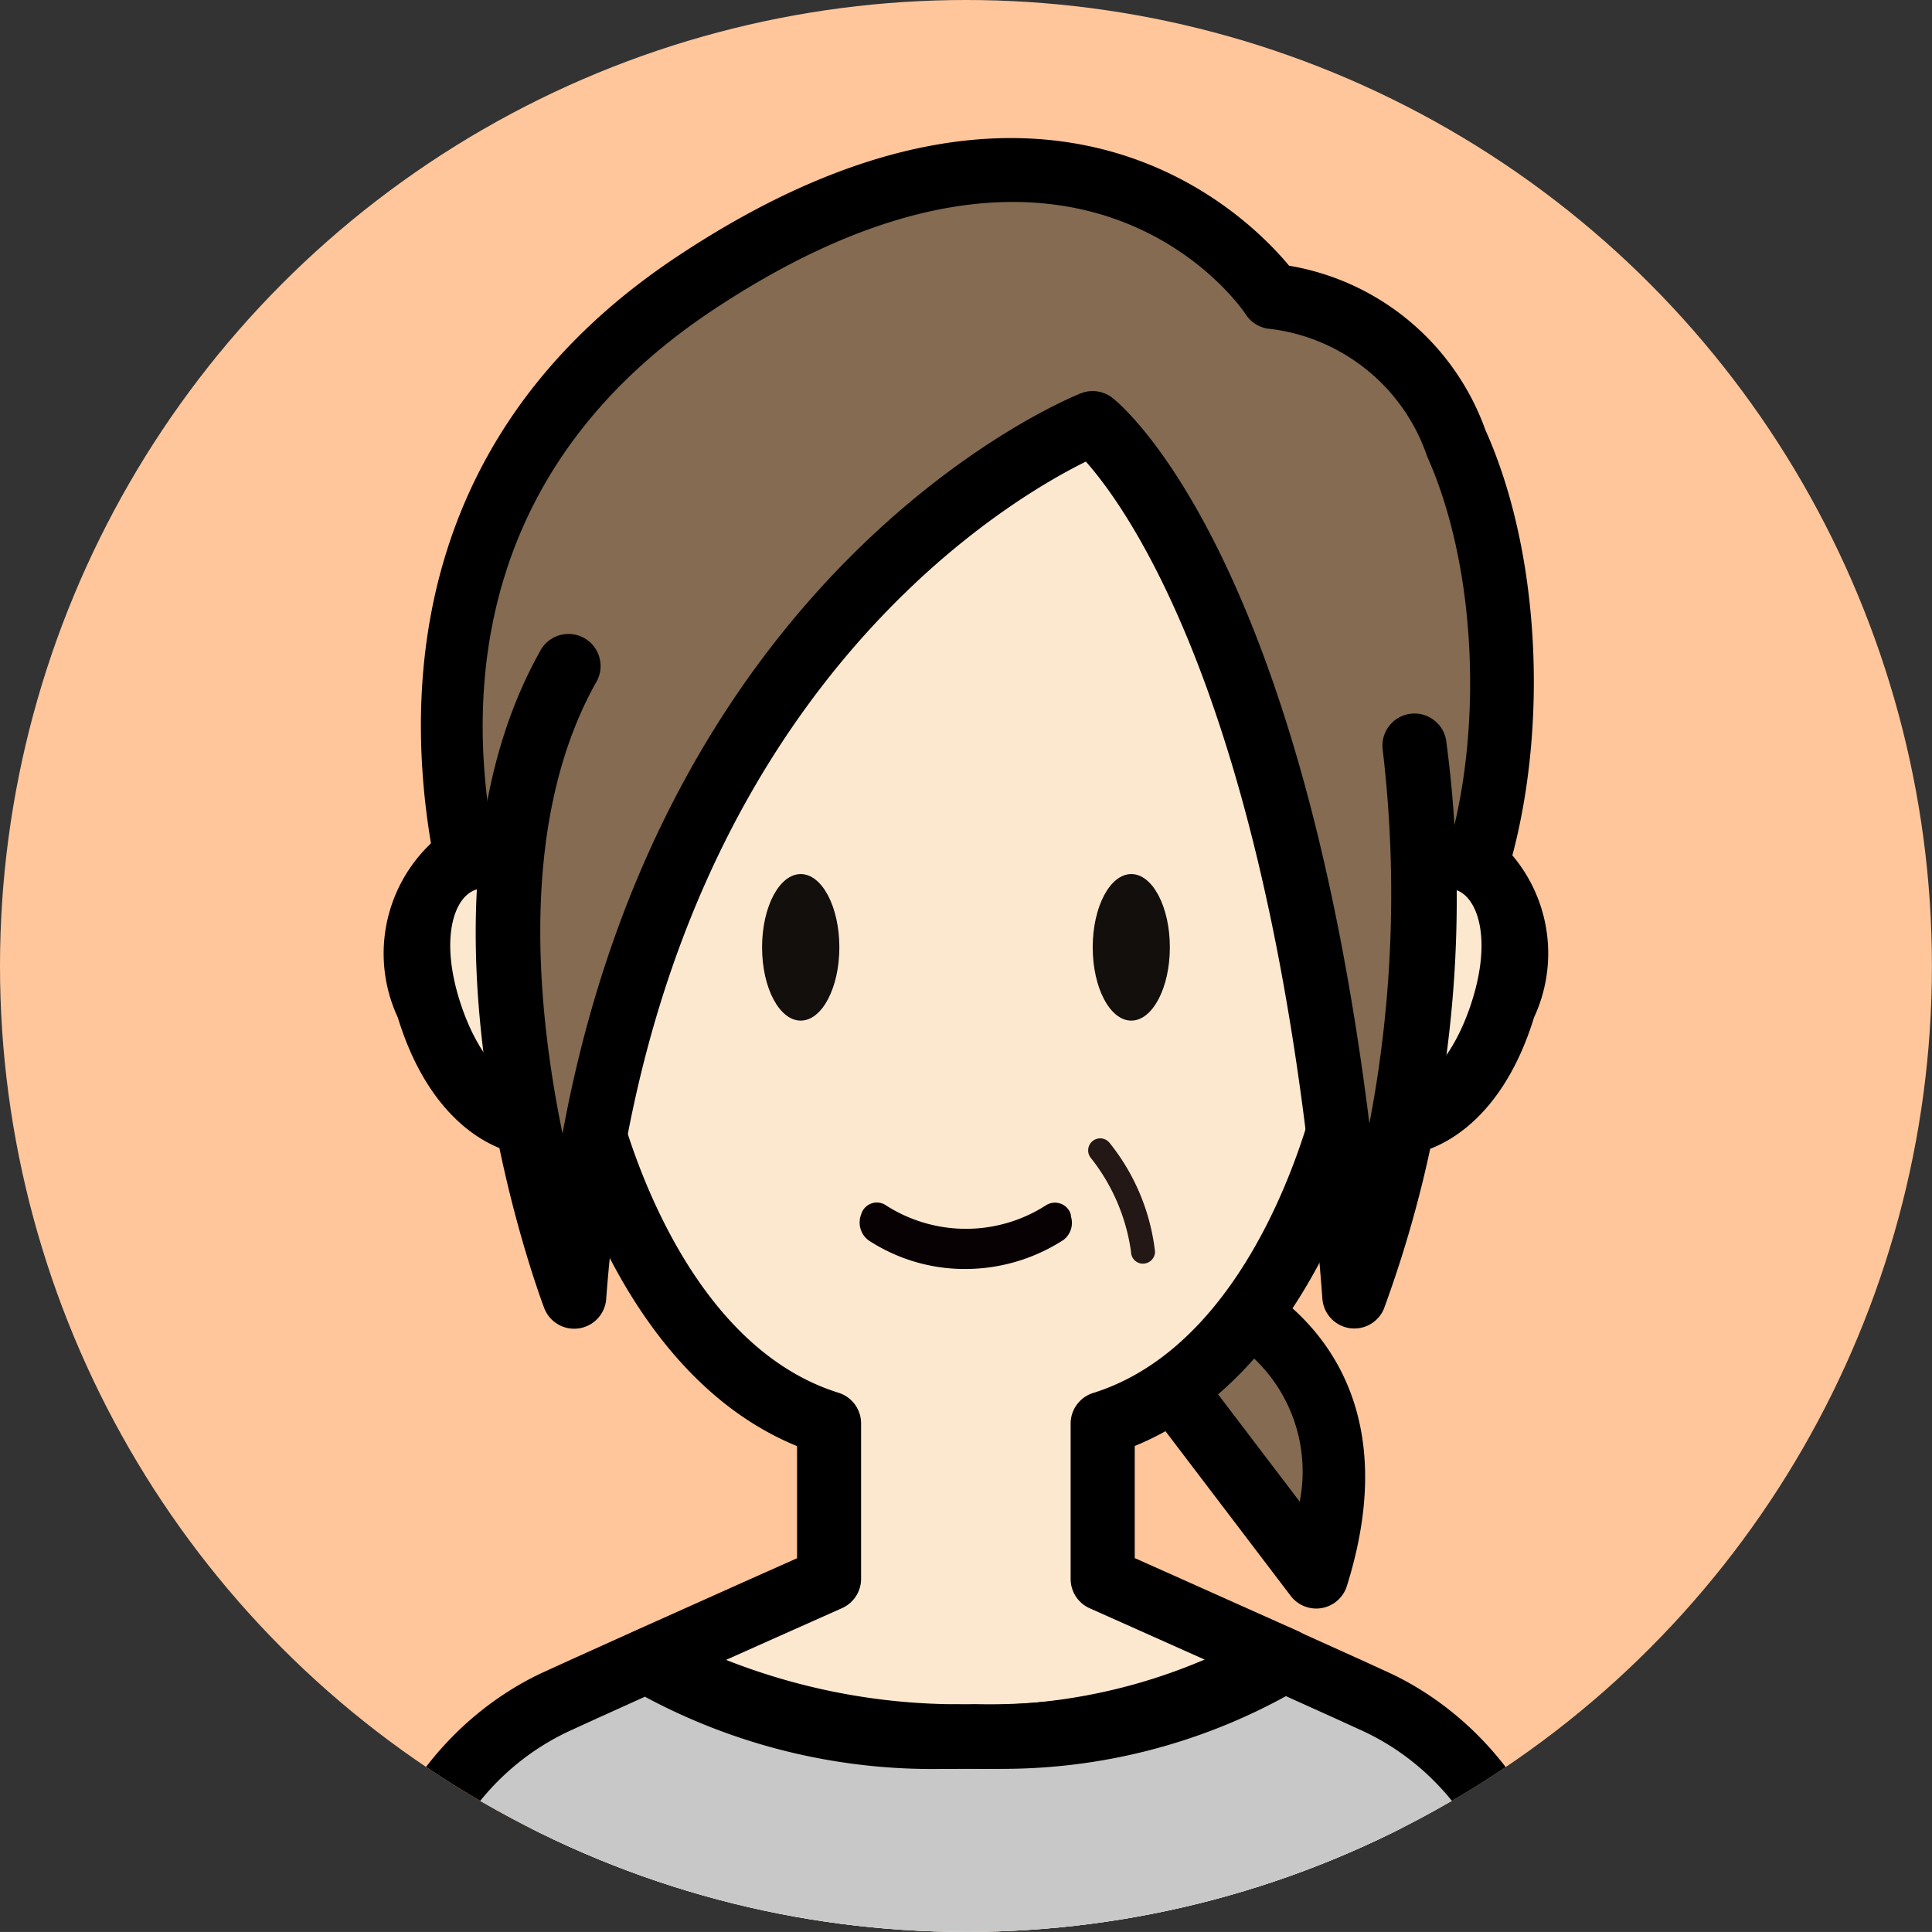 <svg xmlns="http://www.w3.org/2000/svg" xmlns:xlink="http://www.w3.org/1999/xlink" width="28.001" height="28" viewBox="0 0 28.001 28"><rect x="0" y="0" width="28.001" height="28" fill="#333333" stroke="none"/><defs><clipPath id="a"><circle cx="14" cy="14" r="14" transform="translate(200.941 1628.363)" fill="#fff" stroke="#ffef4e" stroke-width="1"/></clipPath><clipPath id="b"><rect width="18" height="28" transform="translate(770.92 1024)" fill="#fff" stroke="#707070" stroke-width="1"/></clipPath><clipPath id="c"><rect width="18" height="27" transform="translate(540 440.5)" fill="#fff" stroke="#707070" stroke-width="1"/></clipPath><clipPath id="d"><rect width="18" height="34.525" fill="none"/></clipPath></defs><g transform="translate(-211 -1635)"><circle cx="14" cy="14" r="14" transform="translate(211 1635)" fill="#ffc69b"/><g transform="translate(10.06 6.637)" clip-path="url(#a)"><g transform="translate(-564.98 606.363)" clip-path="url(#b)"><g transform="translate(230.92 583.5)" clip-path="url(#c)"><g transform="translate(540 440.5)"><g clip-path="url(#d)"><path d="M50.251,72.247s2.482.842,1.471,4.059l-2.681-3.524" transform="translate(-37.645 -55.458)" fill="#846b51"/><path d="M50.186,75.236a.465.465,0,0,1-.37-.183l-2.68-3.524a.465.465,0,0,1,.74-.563l2.07,2.721a2.259,2.259,0,0,0-1.382-2.536.465.465,0,0,1,.3-.879c.029.01,2.9,1.029,1.765,4.639a.465.465,0,0,1-.443.325" transform="translate(-36.109 -53.923)"/><path d="M2.028,117.281c.027.394.056.768.086,1.129h16.85c.03-.36.058-.735.086-1.129a9.365,9.365,0,0,0,0-1.323H2.027a9.4,9.4,0,0,0,0,1.323" transform="translate(-1.539 -89.012)" fill="#c8c8c8"/><path d="M3.785,139.268h15.8s.132-.806.29-2.211H3.495c.158,1.405.29,2.211.29,2.211" transform="translate(-2.683 -105.208)" fill="#c8c8c8"/><path d="M2.711,128.959H19.087c.077-.683.16-1.506.237-2.451H2.474c.078.945.16,1.769.237,2.451" transform="translate(-1.899 -97.11)" fill="#fff"/><path d="M2.767,105.408a5.982,5.982,0,0,0-.664,2.451H19.126a5.982,5.982,0,0,0-.664-2.451Z" transform="translate(-1.614 -80.913)" fill="#fff"/><path d="M18.745,95.947,18.33,95.6c-.279-.231-.621-.511-.981-.805a5.949,5.949,0,0,1-4.668,2.065,5.576,5.576,0,0,1-4.491-2c-.332.271-.645.528-.9.742-.162.133-.3.251-.414.344A6.78,6.78,0,0,0,4.961,99.28H20.655a6.78,6.78,0,0,0-1.91-3.333" transform="translate(-3.808 -73.233)" fill="#c8c8c8"/><path d="M20.773,13.588c1.924-2.449,1.482-9.571-2.208-9.762,0,0-2.635-4.005-8.375-.189s-2.726,10.27-2.726,10.27" transform="translate(-5.123 -1.526)" fill="#846b51"/><path d="M5.979,12.849a.464.464,0,0,1-.421-.269c-.032-.068-3.116-6.868,2.891-10.86,5.3-3.525,8.211-.665,8.872.131a3.668,3.668,0,0,1,2.845,2.38c1.116,2.488.871,6.36-.515,8.123a.462.462,0,0,1-.653.076.471.471,0,0,1-.075-.658c1.18-1.5,1.372-4.979.4-7.155a2.755,2.755,0,0,0-2.264-1.849.464.464,0,0,1-.364-.209C16.6,2.413,14.222-1,8.961,2.5,3.619,6.053,6.284,11.932,6.4,12.181a.47.47,0,0,1-.223.623.459.459,0,0,1-.2.045" transform="translate(-3.638 0)"/><path d="M18.457,24.462c1.18-1.149,2.421-.2,1.839,1.7s-1.976,1.976-2.252,1.272c0,0-.812,3.892-3.555,4.75v2.252l.825.368,1.809.81a7.986,7.986,0,0,1-4.491,1.1,8.574,8.574,0,0,1-4.668-1.136L9.7,34.8l.825-.368V32.185c-2.743-.858-3.555-4.75-3.555-4.75-.276.7-1.67.628-2.252-1.272s.659-2.85,1.839-1.7c0,0,2.479-5.63,5.559-6.549s4.321.828,4.734,1.747,1.611,4.8,1.611,4.8" transform="translate(-3.506 -13.551)" fill="#fce8cf"/><path d="M11.109,35.653a9.106,9.106,0,0,1-4.916-1.208.465.465,0,0,1,.058-.817l1.733-.776.55-.245V30.982c-2.015-.824-2.976-3.091-3.349-4.263a1.273,1.273,0,0,1-.443.06c-.675-.026-1.553-.567-1.994-2.008a2.2,2.2,0,0,1,.574-2.609,1.473,1.473,0,0,1,1.533.054c.72-1.466,2.9-5.47,5.6-6.276,3.591-1.072,4.958,1.261,5.291,2,.322.716,1.078,3.089,1.437,4.233a1.453,1.453,0,0,1,1.458-.013,2.2,2.2,0,0,1,.574,2.609c-.442,1.441-1.32,1.982-1.994,2.008a1.285,1.285,0,0,1-.444-.06c-.373,1.172-1.334,3.439-3.349,4.263v1.625l.55.245,1.81.81a.465.465,0,0,1,.066.812,8.533,8.533,0,0,1-4.747,1.178m-3.6-1.569a9.2,9.2,0,0,0,3.6.64,8.882,8.882,0,0,0,3.436-.6L13.6,33.7l-.825-.368a.465.465,0,0,1-.276-.425V30.656a.465.465,0,0,1,.326-.444c2.446-.765,3.231-4.365,3.238-4.4a.465.465,0,0,1,.887-.074c.043.109.177.117.235.113.366-.014.86-.437,1.141-1.352.256-.834.091-1.385-.17-1.544-.22-.134-.565-.014-.9.312a.465.465,0,0,1-.768-.2c-.012-.039-1.193-3.865-1.59-4.748-.406-.9-1.488-2.294-4.177-1.492-2.841.848-5.242,6.237-5.266,6.291a.465.465,0,0,1-.75.146c-.335-.327-.68-.447-.9-.312-.261.159-.425.71-.17,1.544.28.914.775,1.338,1.141,1.352.057,0,.192,0,.235-.113a.465.465,0,0,1,.887.074c.008.036.793,3.637,3.238,4.4a.465.465,0,0,1,.326.444v2.252a.466.466,0,0,1-.276.425l-.825.368-.855.382" transform="translate(-1.982 -12.023)"/><path d="M47.149,64.208a.174.174,0,0,1-.174-.174,2.812,2.812,0,0,0-.576-1.351.174.174,0,0,1,.259-.234,3.075,3.075,0,0,1,.665,1.584.174.174,0,0,1-.174.174" transform="translate(-35.583 -47.893)" fill="#231815"/><path d="M27.132,46.971c0,.587-.251,1.062-.56,1.062s-.56-.474-.56-1.062.251-1.062.56-1.062.56.474.56,1.062" transform="translate(-19.967 -35.241)" fill="#120f0d"/><path d="M47.752,46.971c0,.587-.251,1.062-.559,1.062s-.559-.474-.559-1.062.251-1.062.559-1.062.559.474.559,1.062" transform="translate(-35.797 -35.241)" fill="#120f0d"/><path d="M35.159,66.582a.26.26,0,0,0-.027-.07.241.241,0,0,0-.331-.082,2.144,2.144,0,0,1-2.331,0A.24.24,0,0,0,32.4,66.4a.236.236,0,0,0-.281.16.324.324,0,0,0,.1.378,2.548,2.548,0,0,0,1.4.419h.006a2.624,2.624,0,0,0,1.428-.424.312.312,0,0,0,.1-.351" transform="translate(-24.636 -50.965)" fill="#080103"/><path d="M16.9,105.76H1.1a.465.465,0,0,1-.458-.389c0-.022-.374-2.3-.618-5.835-.286-4.155,1.893-5.623,2.843-6.062l.417-.19.906-.409a.466.466,0,0,1,.447.036,7.746,7.746,0,0,0,4.235,1.025,8.148,8.148,0,0,0,4.419-1.064.466.466,0,0,1,.439-.031l.983.444.417.191c.95.439,3.129,1.907,2.843,6.062-.244,3.535-.614,5.813-.618,5.835a.465.465,0,0,1-.459.389m0-.465h0ZM1.5,104.83h15c.113-.785.366-2.713.549-5.359.238-3.449-1.342-4.709-2.305-5.153h0l-.412-.188-.758-.342a9.327,9.327,0,0,1-4.7,1.077,8.794,8.794,0,0,1-4.527-1.04l-.677.306-.411.188c-.963.445-2.543,1.7-2.305,5.154.183,2.646.436,4.573.549,5.359" transform="translate(0 -71.234)"/><path d="M23.31,13.056a16.911,16.911,0,0,1-.873,7.968c-.781-10.315-3.792-12.657-3.792-12.657s-6.781,2.712-7.516,12.657c0,0-2.091-5.535-.092-9.117V9.086l6.481-3.568,5.424,2.85.689,2.341Z" transform="translate(-7.808 -4.236)" fill="#846b51"/><path d="M20.889,29.369a.476.476,0,0,1-.076-.006.465.465,0,0,1-.387-.423c-.636-8.4-2.777-11.4-3.428-12.135-1.256.619-6.323,3.629-6.952,12.134a.465.465,0,0,1-.9.13c-.089-.234-2.144-5.78-.063-9.508a.465.465,0,1,1,.811.453C8.787,22,9.028,24.68,9.413,26.544c1.511-8.233,7.247-10.623,7.511-10.728a.466.466,0,0,1,.458.065c.119.092,2.687,2.184,3.725,10.518a17.7,17.7,0,0,0,.194-5.408.465.465,0,1,1,.923-.11,17.235,17.235,0,0,1-.908,8.206.464.464,0,0,1-.427.282" transform="translate(-6.26 -12.115)"/></g></g></g></g></g></g></svg>
